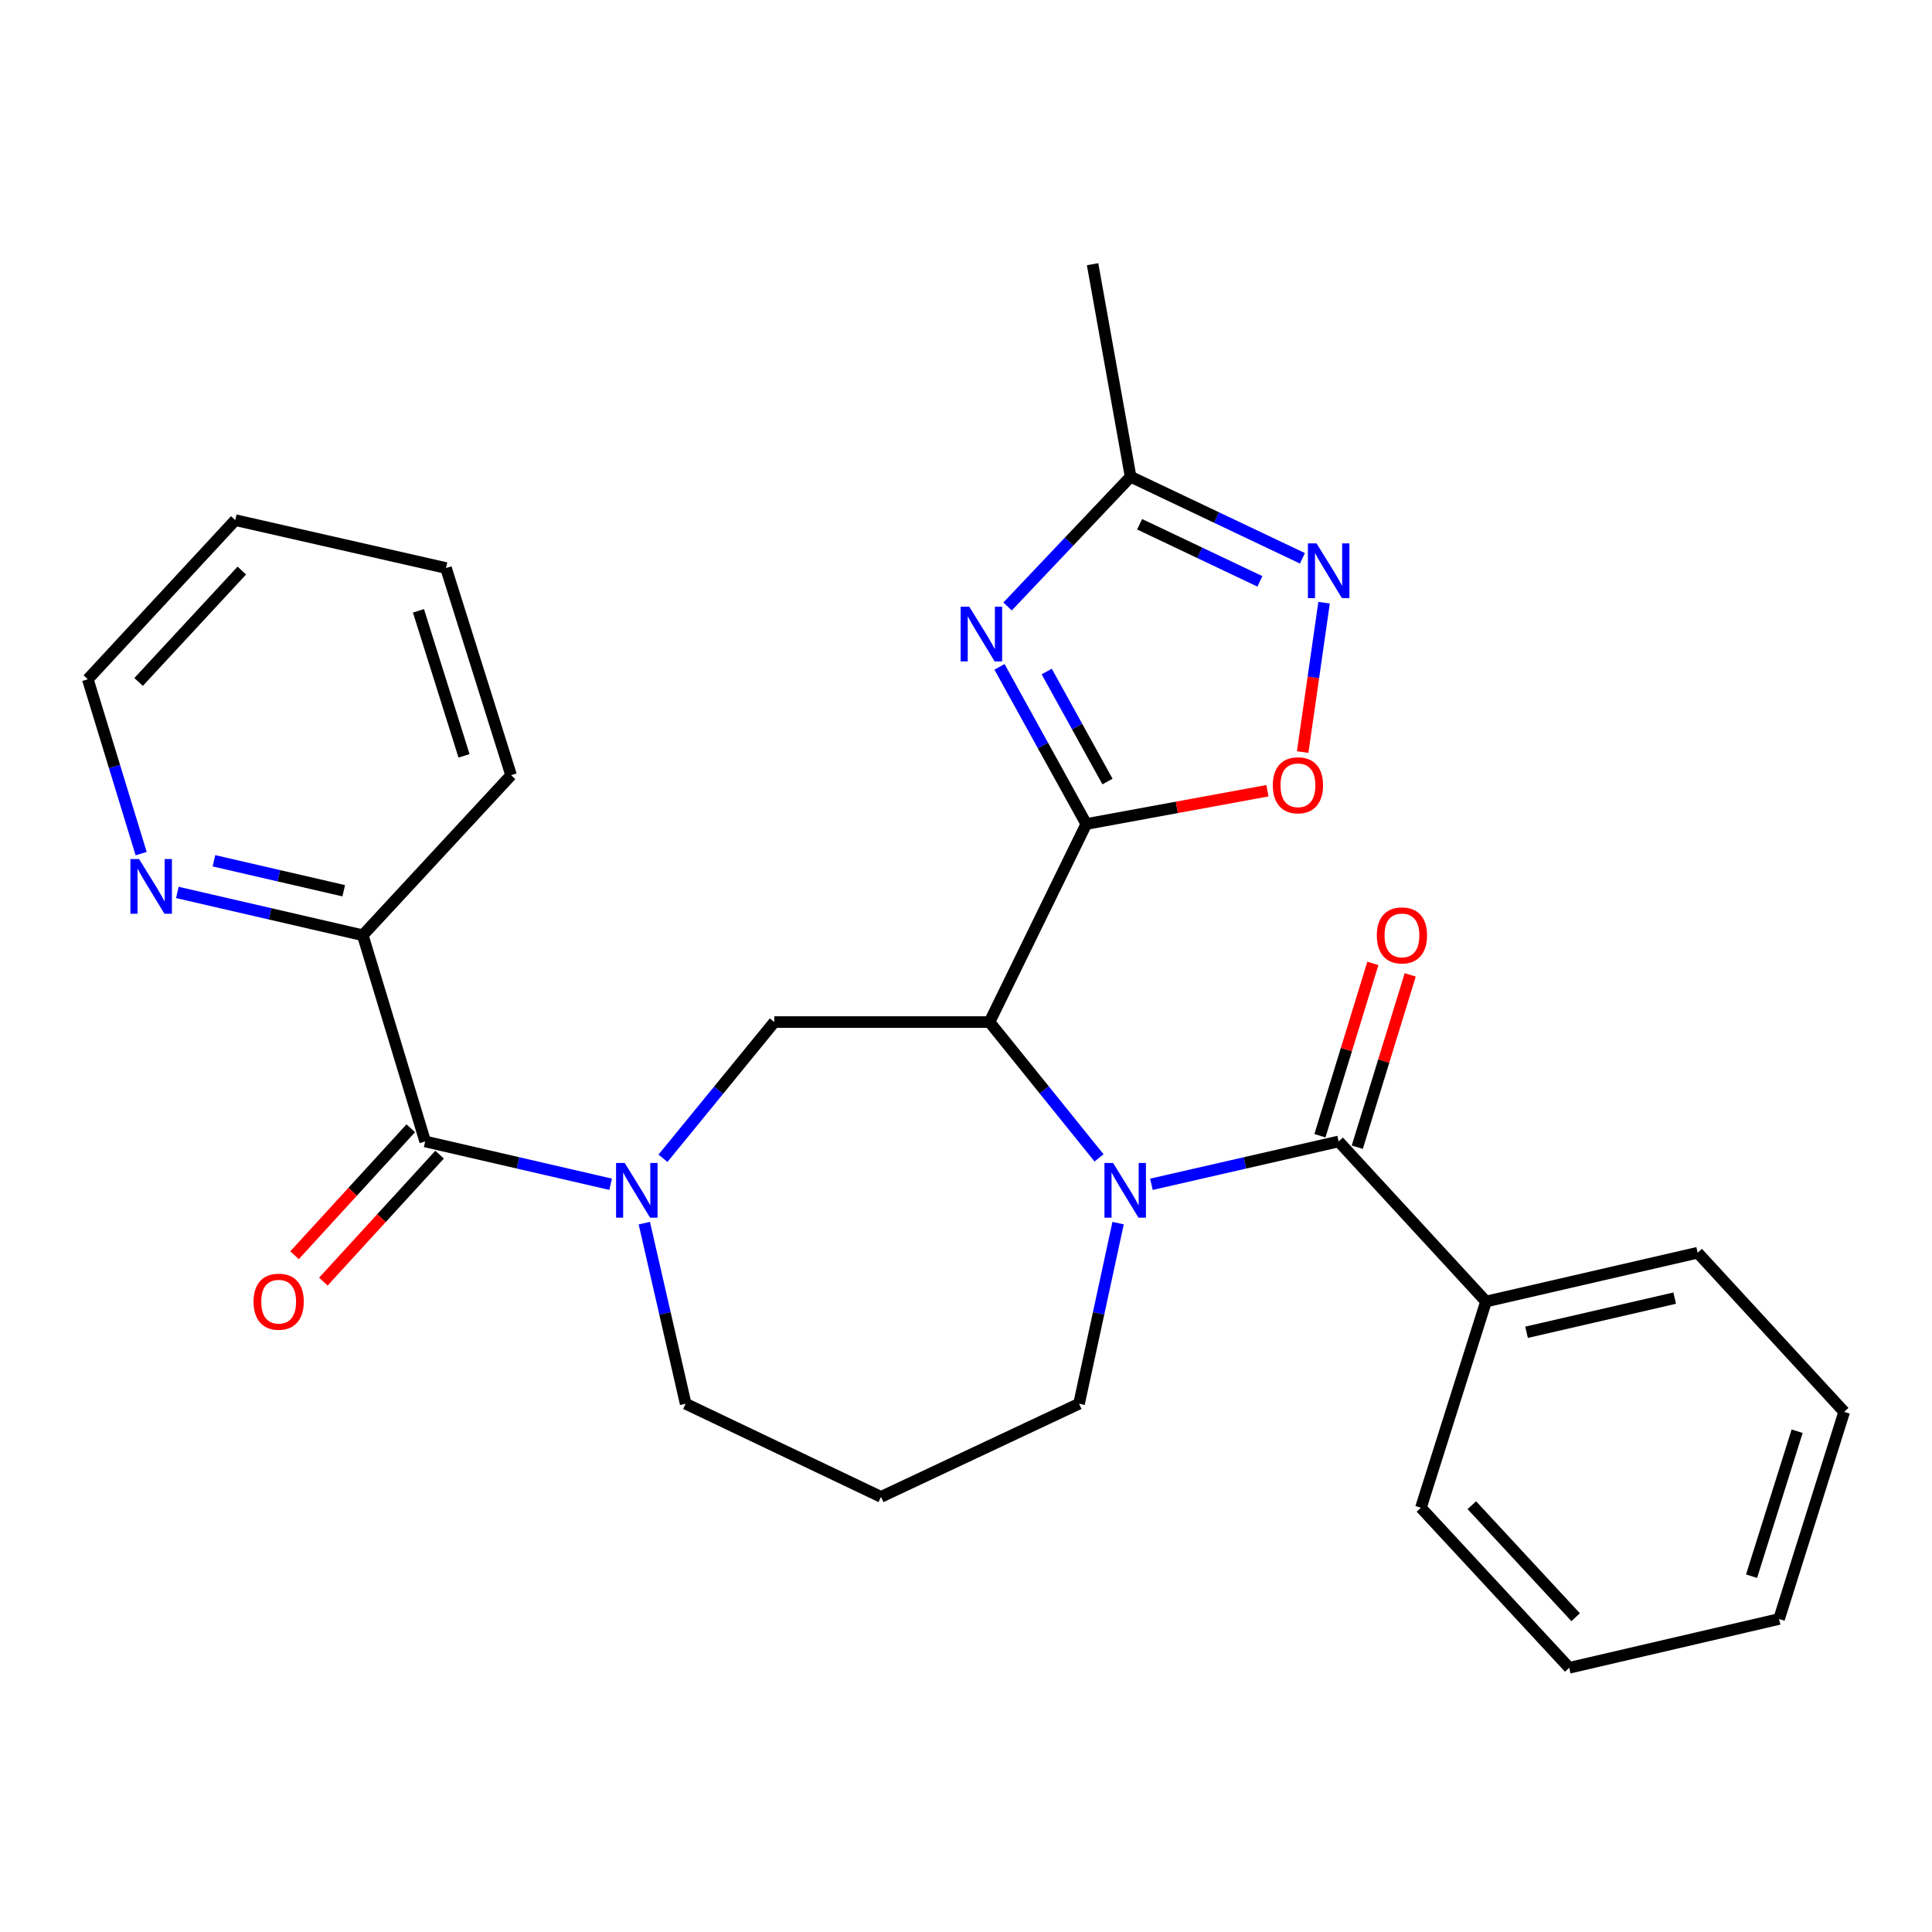 <?xml version='1.0' encoding='iso-8859-1'?>
<svg version='1.1' baseProfile='full'
              xmlns='http://www.w3.org/2000/svg'
                      xmlns:rdkit='http://www.rdkit.org/xml'
                      xmlns:xlink='http://www.w3.org/1999/xlink'
                  xml:space='preserve'
width='1000px' height='1000px' viewBox='0 0 1000 1000'>
<!-- END OF HEADER -->
<rect style='opacity:1.0;fill:#FFFFFF;stroke:none' width='1000' height='1000' x='0' y='0'> </rect>
<path class='bond-0' d='M 562.262,426.501 L 512.169,529.024' style='fill:none;fill-rule:evenodd;stroke:#000000;stroke-width:6px;stroke-linecap:butt;stroke-linejoin:miter;stroke-opacity:1' />
<path class='bond-2' d='M 562.262,426.501 L 539.8,385.83' style='fill:none;fill-rule:evenodd;stroke:#000000;stroke-width:6px;stroke-linecap:butt;stroke-linejoin:miter;stroke-opacity:1' />
<path class='bond-2' d='M 539.8,385.83 L 517.338,345.159' style='fill:none;fill-rule:evenodd;stroke:#0000FF;stroke-width:6px;stroke-linecap:butt;stroke-linejoin:miter;stroke-opacity:1' />
<path class='bond-2' d='M 573.229,404.521 L 557.505,376.052' style='fill:none;fill-rule:evenodd;stroke:#000000;stroke-width:6px;stroke-linecap:butt;stroke-linejoin:miter;stroke-opacity:1' />
<path class='bond-2' d='M 557.505,376.052 L 541.782,347.582' style='fill:none;fill-rule:evenodd;stroke:#0000FF;stroke-width:6px;stroke-linecap:butt;stroke-linejoin:miter;stroke-opacity:1' />
<path class='bond-7' d='M 562.262,426.501 L 609.143,417.888' style='fill:none;fill-rule:evenodd;stroke:#000000;stroke-width:6px;stroke-linecap:butt;stroke-linejoin:miter;stroke-opacity:1' />
<path class='bond-7' d='M 609.143,417.888 L 656.024,409.276' style='fill:none;fill-rule:evenodd;stroke:#FF0000;stroke-width:6px;stroke-linecap:butt;stroke-linejoin:miter;stroke-opacity:1' />
<path class='bond-1' d='M 512.169,529.024 L 540.516,564.169' style='fill:none;fill-rule:evenodd;stroke:#000000;stroke-width:6px;stroke-linecap:butt;stroke-linejoin:miter;stroke-opacity:1' />
<path class='bond-1' d='M 540.516,564.169 L 568.862,599.314' style='fill:none;fill-rule:evenodd;stroke:#0000FF;stroke-width:6px;stroke-linecap:butt;stroke-linejoin:miter;stroke-opacity:1' />
<path class='bond-5' d='M 512.169,529.024 L 400.769,529.024' style='fill:none;fill-rule:evenodd;stroke:#000000;stroke-width:6px;stroke-linecap:butt;stroke-linejoin:miter;stroke-opacity:1' />
<path class='bond-4' d='M 595.972,612.991 L 644.419,601.903' style='fill:none;fill-rule:evenodd;stroke:#0000FF;stroke-width:6px;stroke-linecap:butt;stroke-linejoin:miter;stroke-opacity:1' />
<path class='bond-4' d='M 644.419,601.903 L 692.866,590.815' style='fill:none;fill-rule:evenodd;stroke:#000000;stroke-width:6px;stroke-linecap:butt;stroke-linejoin:miter;stroke-opacity:1' />
<path class='bond-15' d='M 578.727,633.083 L 568.624,679.824' style='fill:none;fill-rule:evenodd;stroke:#0000FF;stroke-width:6px;stroke-linecap:butt;stroke-linejoin:miter;stroke-opacity:1' />
<path class='bond-15' d='M 568.624,679.824 L 558.521,726.565' style='fill:none;fill-rule:evenodd;stroke:#000000;stroke-width:6px;stroke-linecap:butt;stroke-linejoin:miter;stroke-opacity:1' />
<path class='bond-9' d='M 521.513,313.906 L 553.355,280.327' style='fill:none;fill-rule:evenodd;stroke:#0000FF;stroke-width:6px;stroke-linecap:butt;stroke-linejoin:miter;stroke-opacity:1' />
<path class='bond-9' d='M 553.355,280.327 L 585.196,246.748' style='fill:none;fill-rule:evenodd;stroke:#000000;stroke-width:6px;stroke-linecap:butt;stroke-linejoin:miter;stroke-opacity:1' />
<path class='bond-3' d='M 343.159,599.516 L 371.964,564.27' style='fill:none;fill-rule:evenodd;stroke:#0000FF;stroke-width:6px;stroke-linecap:butt;stroke-linejoin:miter;stroke-opacity:1' />
<path class='bond-3' d='M 371.964,564.27 L 400.769,529.024' style='fill:none;fill-rule:evenodd;stroke:#000000;stroke-width:6px;stroke-linecap:butt;stroke-linejoin:miter;stroke-opacity:1' />
<path class='bond-6' d='M 316.057,612.97 L 268.065,601.892' style='fill:none;fill-rule:evenodd;stroke:#0000FF;stroke-width:6px;stroke-linecap:butt;stroke-linejoin:miter;stroke-opacity:1' />
<path class='bond-6' d='M 268.065,601.892 L 220.072,590.815' style='fill:none;fill-rule:evenodd;stroke:#000000;stroke-width:6px;stroke-linecap:butt;stroke-linejoin:miter;stroke-opacity:1' />
<path class='bond-16' d='M 333.496,633.09 L 344.193,679.828' style='fill:none;fill-rule:evenodd;stroke:#0000FF;stroke-width:6px;stroke-linecap:butt;stroke-linejoin:miter;stroke-opacity:1' />
<path class='bond-16' d='M 344.193,679.828 L 354.89,726.565' style='fill:none;fill-rule:evenodd;stroke:#000000;stroke-width:6px;stroke-linecap:butt;stroke-linejoin:miter;stroke-opacity:1' />
<path class='bond-11' d='M 702.534,593.783 L 716.227,549.191' style='fill:none;fill-rule:evenodd;stroke:#000000;stroke-width:6px;stroke-linecap:butt;stroke-linejoin:miter;stroke-opacity:1' />
<path class='bond-11' d='M 716.227,549.191 L 729.921,504.598' style='fill:none;fill-rule:evenodd;stroke:#FF0000;stroke-width:6px;stroke-linecap:butt;stroke-linejoin:miter;stroke-opacity:1' />
<path class='bond-11' d='M 683.199,587.846 L 696.892,543.253' style='fill:none;fill-rule:evenodd;stroke:#000000;stroke-width:6px;stroke-linecap:butt;stroke-linejoin:miter;stroke-opacity:1' />
<path class='bond-11' d='M 696.892,543.253 L 710.586,498.66' style='fill:none;fill-rule:evenodd;stroke:#FF0000;stroke-width:6px;stroke-linecap:butt;stroke-linejoin:miter;stroke-opacity:1' />
<path class='bond-12' d='M 692.866,590.815 L 769.163,673.663' style='fill:none;fill-rule:evenodd;stroke:#000000;stroke-width:6px;stroke-linecap:butt;stroke-linejoin:miter;stroke-opacity:1' />
<path class='bond-10' d='M 220.072,590.815 L 187.767,484.078' style='fill:none;fill-rule:evenodd;stroke:#000000;stroke-width:6px;stroke-linecap:butt;stroke-linejoin:miter;stroke-opacity:1' />
<path class='bond-14' d='M 212.613,583.986 L 182.534,616.846' style='fill:none;fill-rule:evenodd;stroke:#000000;stroke-width:6px;stroke-linecap:butt;stroke-linejoin:miter;stroke-opacity:1' />
<path class='bond-14' d='M 182.534,616.846 L 152.455,649.706' style='fill:none;fill-rule:evenodd;stroke:#FF0000;stroke-width:6px;stroke-linecap:butt;stroke-linejoin:miter;stroke-opacity:1' />
<path class='bond-14' d='M 227.532,597.643 L 197.453,630.503' style='fill:none;fill-rule:evenodd;stroke:#000000;stroke-width:6px;stroke-linecap:butt;stroke-linejoin:miter;stroke-opacity:1' />
<path class='bond-14' d='M 197.453,630.503 L 167.374,663.363' style='fill:none;fill-rule:evenodd;stroke:#FF0000;stroke-width:6px;stroke-linecap:butt;stroke-linejoin:miter;stroke-opacity:1' />
<path class='bond-8' d='M 674.262,389.254 L 679.801,350.605' style='fill:none;fill-rule:evenodd;stroke:#FF0000;stroke-width:6px;stroke-linecap:butt;stroke-linejoin:miter;stroke-opacity:1' />
<path class='bond-8' d='M 679.801,350.605 L 685.34,311.955' style='fill:none;fill-rule:evenodd;stroke:#0000FF;stroke-width:6px;stroke-linecap:butt;stroke-linejoin:miter;stroke-opacity:1' />
<path class='bond-28' d='M 674.131,288.978 L 629.664,267.863' style='fill:none;fill-rule:evenodd;stroke:#0000FF;stroke-width:6px;stroke-linecap:butt;stroke-linejoin:miter;stroke-opacity:1' />
<path class='bond-28' d='M 629.664,267.863 L 585.196,246.748' style='fill:none;fill-rule:evenodd;stroke:#000000;stroke-width:6px;stroke-linecap:butt;stroke-linejoin:miter;stroke-opacity:1' />
<path class='bond-28' d='M 652.115,300.915 L 620.988,286.134' style='fill:none;fill-rule:evenodd;stroke:#0000FF;stroke-width:6px;stroke-linecap:butt;stroke-linejoin:miter;stroke-opacity:1' />
<path class='bond-28' d='M 620.988,286.134 L 589.861,271.353' style='fill:none;fill-rule:evenodd;stroke:#000000;stroke-width:6px;stroke-linecap:butt;stroke-linejoin:miter;stroke-opacity:1' />
<path class='bond-18' d='M 585.196,246.748 L 565.521,136.752' style='fill:none;fill-rule:evenodd;stroke:#000000;stroke-width:6px;stroke-linecap:butt;stroke-linejoin:miter;stroke-opacity:1' />
<path class='bond-13' d='M 187.767,484.078 L 139.78,473' style='fill:none;fill-rule:evenodd;stroke:#000000;stroke-width:6px;stroke-linecap:butt;stroke-linejoin:miter;stroke-opacity:1' />
<path class='bond-13' d='M 139.78,473 L 91.793,461.923' style='fill:none;fill-rule:evenodd;stroke:#0000FF;stroke-width:6px;stroke-linecap:butt;stroke-linejoin:miter;stroke-opacity:1' />
<path class='bond-13' d='M 177.92,461.047 L 144.329,453.293' style='fill:none;fill-rule:evenodd;stroke:#000000;stroke-width:6px;stroke-linecap:butt;stroke-linejoin:miter;stroke-opacity:1' />
<path class='bond-13' d='M 144.329,453.293 L 110.739,445.539' style='fill:none;fill-rule:evenodd;stroke:#0000FF;stroke-width:6px;stroke-linecap:butt;stroke-linejoin:miter;stroke-opacity:1' />
<path class='bond-20' d='M 187.767,484.078 L 264.536,401.241' style='fill:none;fill-rule:evenodd;stroke:#000000;stroke-width:6px;stroke-linecap:butt;stroke-linejoin:miter;stroke-opacity:1' />
<path class='bond-21' d='M 769.163,673.663 L 878.709,648.414' style='fill:none;fill-rule:evenodd;stroke:#000000;stroke-width:6px;stroke-linecap:butt;stroke-linejoin:miter;stroke-opacity:1' />
<path class='bond-21' d='M 790.138,689.585 L 866.82,671.91' style='fill:none;fill-rule:evenodd;stroke:#000000;stroke-width:6px;stroke-linecap:butt;stroke-linejoin:miter;stroke-opacity:1' />
<path class='bond-22' d='M 769.163,673.663 L 735.464,780.411' style='fill:none;fill-rule:evenodd;stroke:#000000;stroke-width:6px;stroke-linecap:butt;stroke-linejoin:miter;stroke-opacity:1' />
<path class='bond-19' d='M 73.055,441.832 L 59.255,396.709' style='fill:none;fill-rule:evenodd;stroke:#0000FF;stroke-width:6px;stroke-linecap:butt;stroke-linejoin:miter;stroke-opacity:1' />
<path class='bond-19' d='M 59.255,396.709 L 45.455,351.586' style='fill:none;fill-rule:evenodd;stroke:#000000;stroke-width:6px;stroke-linecap:butt;stroke-linejoin:miter;stroke-opacity:1' />
<path class='bond-17' d='M 558.521,726.565 L 456.008,774.781' style='fill:none;fill-rule:evenodd;stroke:#000000;stroke-width:6px;stroke-linecap:butt;stroke-linejoin:miter;stroke-opacity:1' />
<path class='bond-29' d='M 354.89,726.565 L 456.008,774.781' style='fill:none;fill-rule:evenodd;stroke:#000000;stroke-width:6px;stroke-linecap:butt;stroke-linejoin:miter;stroke-opacity:1' />
<path class='bond-31' d='M 45.455,351.586 L 121.774,269.221' style='fill:none;fill-rule:evenodd;stroke:#000000;stroke-width:6px;stroke-linecap:butt;stroke-linejoin:miter;stroke-opacity:1' />
<path class='bond-31' d='M 71.739,352.979 L 125.162,295.323' style='fill:none;fill-rule:evenodd;stroke:#000000;stroke-width:6px;stroke-linecap:butt;stroke-linejoin:miter;stroke-opacity:1' />
<path class='bond-26' d='M 264.536,401.241 L 230.837,294.01' style='fill:none;fill-rule:evenodd;stroke:#000000;stroke-width:6px;stroke-linecap:butt;stroke-linejoin:miter;stroke-opacity:1' />
<path class='bond-26' d='M 240.185,391.22 L 216.596,316.158' style='fill:none;fill-rule:evenodd;stroke:#000000;stroke-width:6px;stroke-linecap:butt;stroke-linejoin:miter;stroke-opacity:1' />
<path class='bond-24' d='M 878.709,648.414 L 954.545,730.779' style='fill:none;fill-rule:evenodd;stroke:#000000;stroke-width:6px;stroke-linecap:butt;stroke-linejoin:miter;stroke-opacity:1' />
<path class='bond-25' d='M 735.464,780.411 L 812.233,863.248' style='fill:none;fill-rule:evenodd;stroke:#000000;stroke-width:6px;stroke-linecap:butt;stroke-linejoin:miter;stroke-opacity:1' />
<path class='bond-25' d='M 761.815,779.088 L 815.553,837.074' style='fill:none;fill-rule:evenodd;stroke:#000000;stroke-width:6px;stroke-linecap:butt;stroke-linejoin:miter;stroke-opacity:1' />
<path class='bond-23' d='M 121.774,269.221 L 230.837,294.01' style='fill:none;fill-rule:evenodd;stroke:#000000;stroke-width:6px;stroke-linecap:butt;stroke-linejoin:miter;stroke-opacity:1' />
<path class='bond-30' d='M 954.545,730.779 L 920.847,837.988' style='fill:none;fill-rule:evenodd;stroke:#000000;stroke-width:6px;stroke-linecap:butt;stroke-linejoin:miter;stroke-opacity:1' />
<path class='bond-30' d='M 930.195,740.795 L 906.606,815.841' style='fill:none;fill-rule:evenodd;stroke:#000000;stroke-width:6px;stroke-linecap:butt;stroke-linejoin:miter;stroke-opacity:1' />
<path class='bond-27' d='M 812.233,863.248 L 920.847,837.988' style='fill:none;fill-rule:evenodd;stroke:#000000;stroke-width:6px;stroke-linecap:butt;stroke-linejoin:miter;stroke-opacity:1' />
<path  class='atom-2' d='M 576.138 601.937
L 585.418 616.937
Q 586.338 618.417, 587.818 621.097
Q 589.298 623.777, 589.378 623.937
L 589.378 601.937
L 593.138 601.937
L 593.138 630.257
L 589.258 630.257
L 579.298 613.857
Q 578.138 611.937, 576.898 609.737
Q 575.698 607.537, 575.338 606.857
L 575.338 630.257
L 571.658 630.257
L 571.658 601.937
L 576.138 601.937
' fill='#0000FF'/>
<path  class='atom-3' d='M 501.707 314.031
L 510.987 329.031
Q 511.907 330.511, 513.387 333.191
Q 514.867 335.871, 514.947 336.031
L 514.947 314.031
L 518.707 314.031
L 518.707 342.351
L 514.827 342.351
L 504.867 325.951
Q 503.707 324.031, 502.467 321.831
Q 501.267 319.631, 500.907 318.951
L 500.907 342.351
L 497.227 342.351
L 497.227 314.031
L 501.707 314.031
' fill='#0000FF'/>
<path  class='atom-4' d='M 323.347 601.937
L 332.627 616.937
Q 333.547 618.417, 335.027 621.097
Q 336.507 623.777, 336.587 623.937
L 336.587 601.937
L 340.347 601.937
L 340.347 630.257
L 336.467 630.257
L 326.507 613.857
Q 325.347 611.937, 324.107 609.737
Q 322.907 607.537, 322.547 606.857
L 322.547 630.257
L 318.867 630.257
L 318.867 601.937
L 323.347 601.937
' fill='#0000FF'/>
<path  class='atom-8' d='M 658.809 406.456
Q 658.809 399.656, 662.169 395.856
Q 665.529 392.056, 671.809 392.056
Q 678.089 392.056, 681.449 395.856
Q 684.809 399.656, 684.809 406.456
Q 684.809 413.336, 681.409 417.256
Q 678.009 421.136, 671.809 421.136
Q 665.569 421.136, 662.169 417.256
Q 658.809 413.376, 658.809 406.456
M 671.809 417.936
Q 676.129 417.936, 678.449 415.056
Q 680.809 412.136, 680.809 406.456
Q 680.809 400.896, 678.449 398.096
Q 676.129 395.256, 671.809 395.256
Q 667.489 395.256, 665.129 398.056
Q 662.809 400.856, 662.809 406.456
Q 662.809 412.176, 665.129 415.056
Q 667.489 417.936, 671.809 417.936
' fill='#FF0000'/>
<path  class='atom-9' d='M 681.448 281.265
L 690.728 296.265
Q 691.648 297.745, 693.128 300.425
Q 694.608 303.105, 694.688 303.265
L 694.688 281.265
L 698.448 281.265
L 698.448 309.585
L 694.568 309.585
L 684.608 293.185
Q 683.448 291.265, 682.208 289.065
Q 681.008 286.865, 680.648 286.185
L 680.648 309.585
L 676.968 309.585
L 676.968 281.265
L 681.448 281.265
' fill='#0000FF'/>
<path  class='atom-12' d='M 712.643 484.158
Q 712.643 477.358, 716.003 473.558
Q 719.363 469.758, 725.643 469.758
Q 731.923 469.758, 735.283 473.558
Q 738.643 477.358, 738.643 484.158
Q 738.643 491.038, 735.243 494.958
Q 731.843 498.838, 725.643 498.838
Q 719.403 498.838, 716.003 494.958
Q 712.643 491.078, 712.643 484.158
M 725.643 495.638
Q 729.963 495.638, 732.283 492.758
Q 734.643 489.838, 734.643 484.158
Q 734.643 478.598, 732.283 475.798
Q 729.963 472.958, 725.643 472.958
Q 721.323 472.958, 718.963 475.758
Q 716.643 478.558, 716.643 484.158
Q 716.643 489.878, 718.963 492.758
Q 721.323 495.638, 725.643 495.638
' fill='#FF0000'/>
<path  class='atom-14' d='M 71.983 444.635
L 81.263 459.635
Q 82.183 461.115, 83.663 463.795
Q 85.143 466.475, 85.223 466.635
L 85.223 444.635
L 88.983 444.635
L 88.983 472.955
L 85.103 472.955
L 75.143 456.555
Q 73.983 454.635, 72.743 452.435
Q 71.543 450.235, 71.183 449.555
L 71.183 472.955
L 67.503 472.955
L 67.503 444.635
L 71.983 444.635
' fill='#0000FF'/>
<path  class='atom-15' d='M 131.236 673.743
Q 131.236 666.943, 134.596 663.143
Q 137.956 659.343, 144.236 659.343
Q 150.516 659.343, 153.876 663.143
Q 157.236 666.943, 157.236 673.743
Q 157.236 680.623, 153.836 684.543
Q 150.436 688.423, 144.236 688.423
Q 137.996 688.423, 134.596 684.543
Q 131.236 680.663, 131.236 673.743
M 144.236 685.223
Q 148.556 685.223, 150.876 682.343
Q 153.236 679.423, 153.236 673.743
Q 153.236 668.183, 150.876 665.383
Q 148.556 662.543, 144.236 662.543
Q 139.916 662.543, 137.556 665.343
Q 135.236 668.143, 135.236 673.743
Q 135.236 679.463, 137.556 682.343
Q 139.916 685.223, 144.236 685.223
' fill='#FF0000'/>
</svg>
